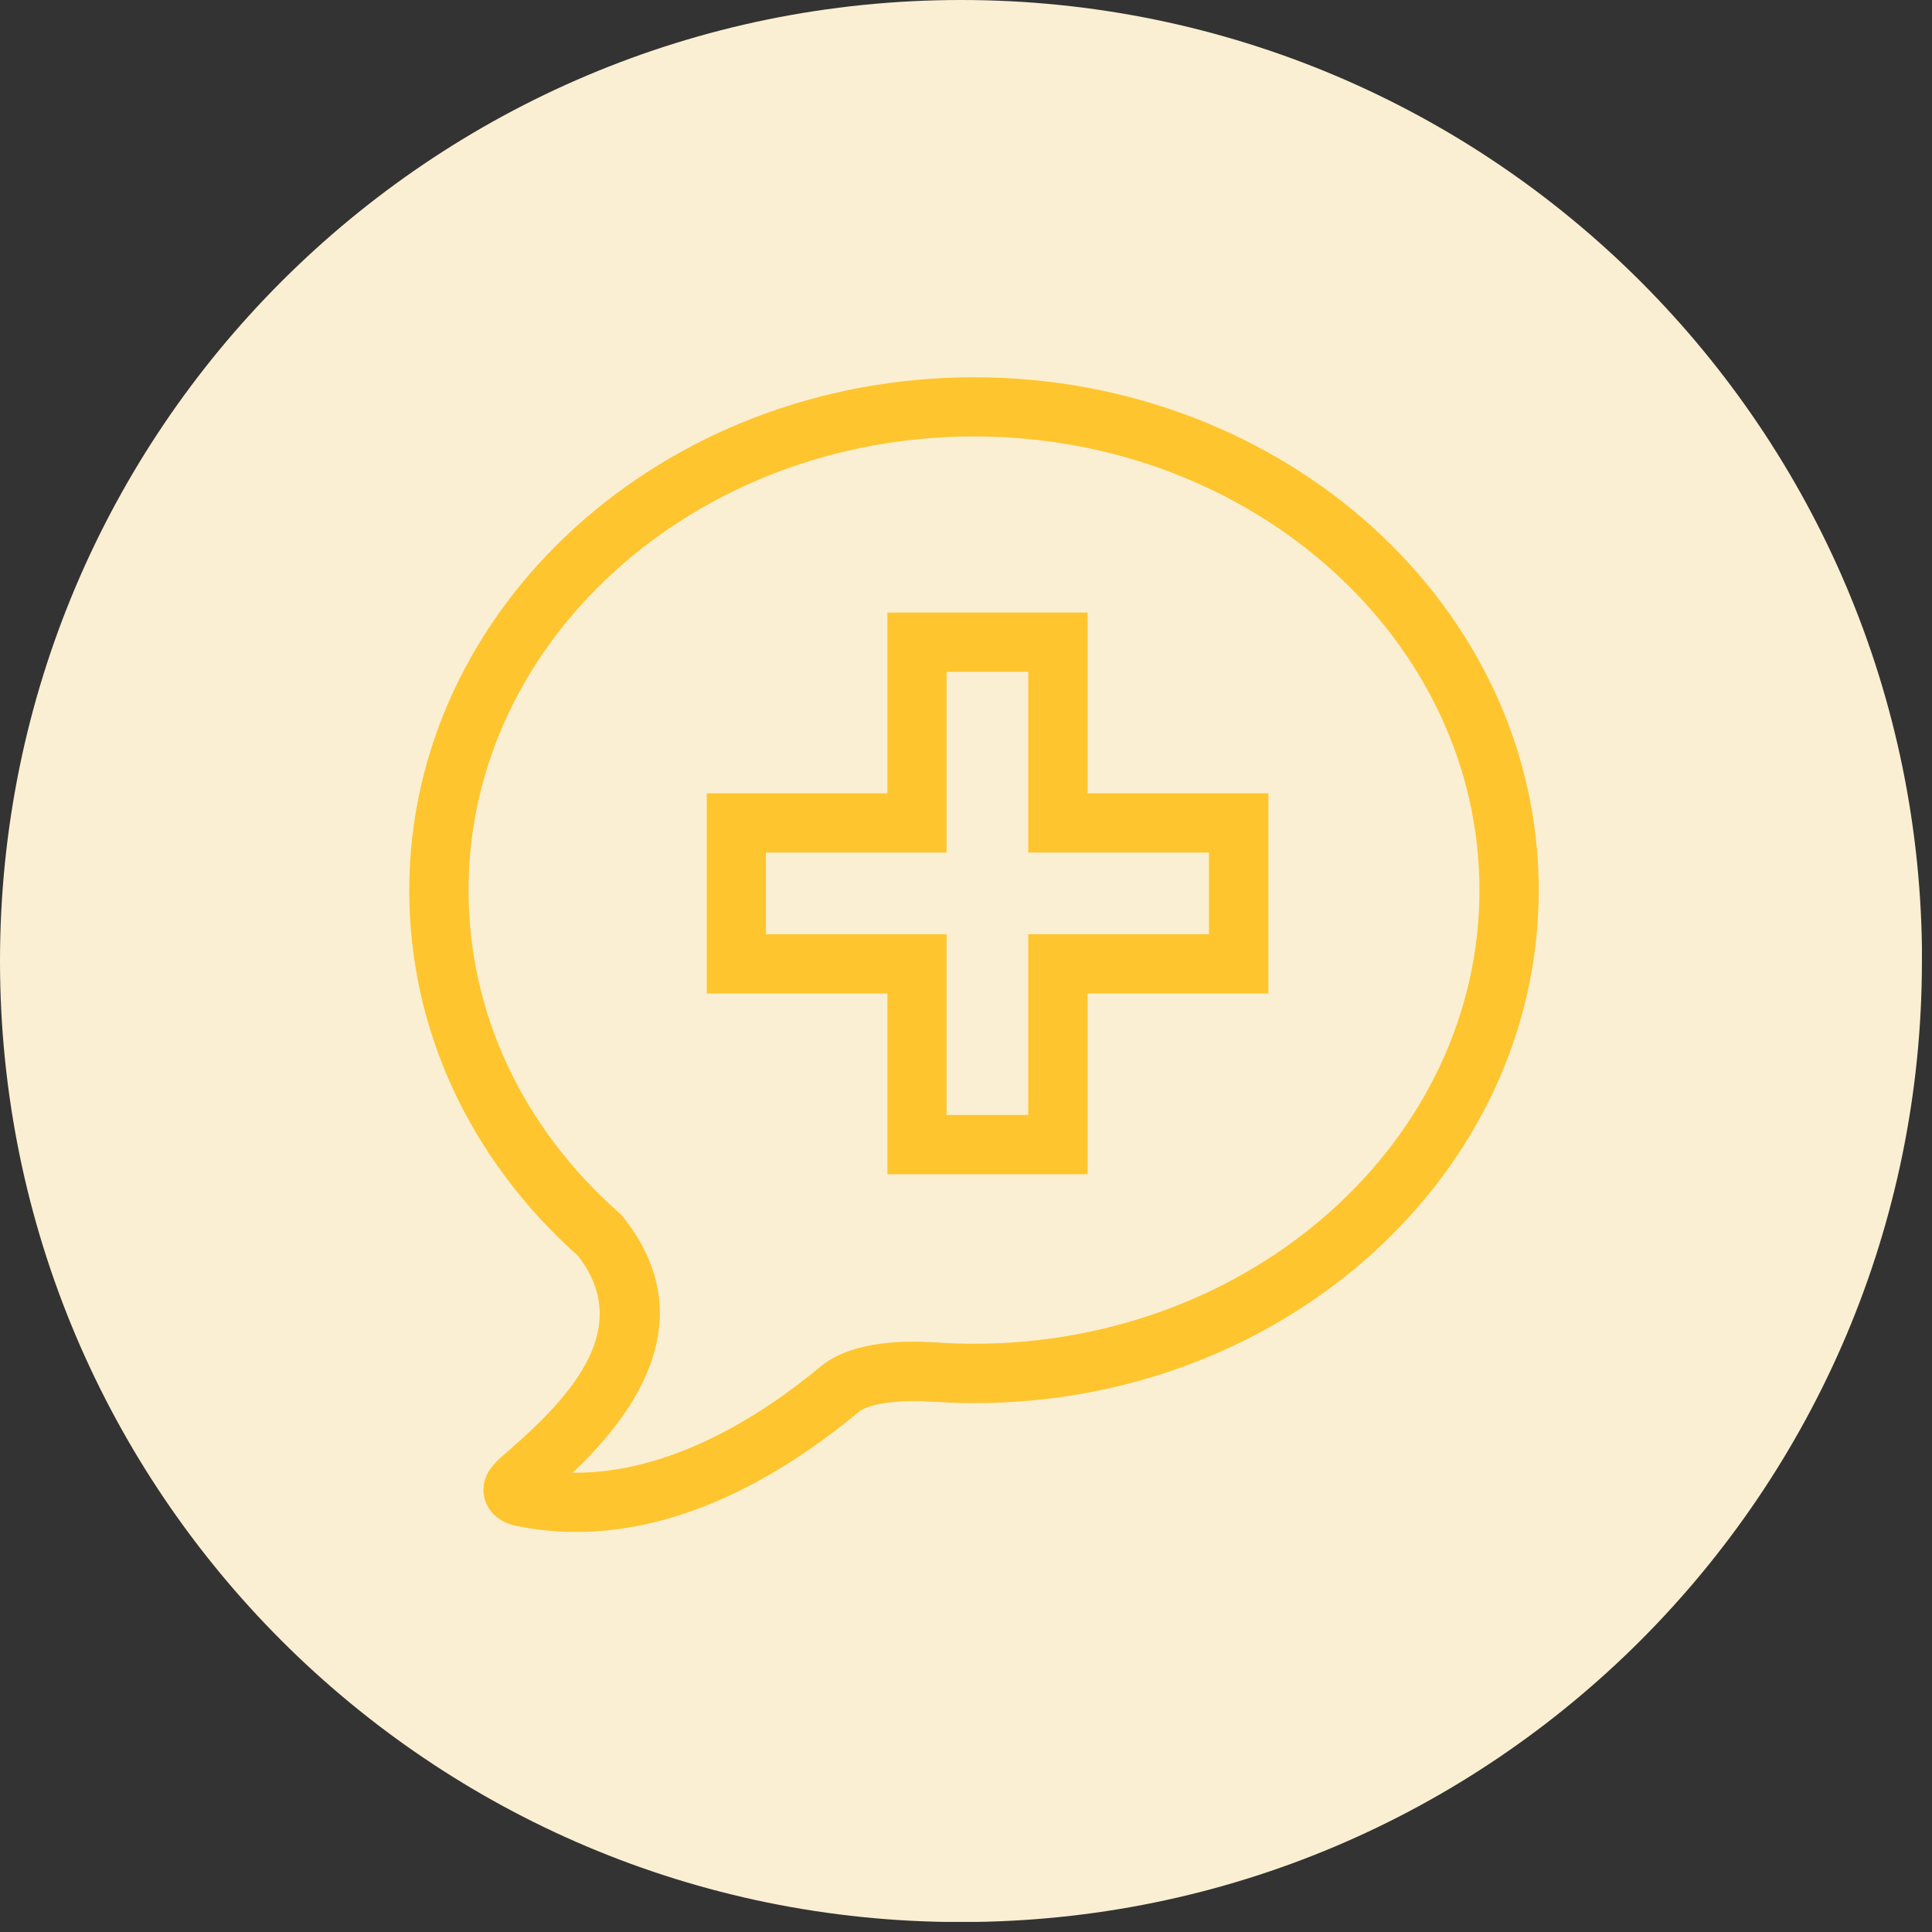 <svg width="163" height="163" viewBox="0 0 163 163" fill="none" xmlns="http://www.w3.org/2000/svg">
<rect x="0" y="0" width="163" height="163" fill="#333333" stroke="none"/>
<g clip-path="url(#clip0_2_4383)">
<path d="M162.15 81.08C162.15 125.86 125.85 162.16 81.07 162.16C36.29 162.16 0 125.85 0 81.08C0 36.31 36.3 0 81.08 0C125.86 0 162.16 36.3 162.16 81.08" fill="#FAEFD2"/>
<path d="M91.76 99.07H74.87V83.82H59.63V66.93H74.87V51.68H91.76V66.93H107.01V83.82H91.76V99.07ZM79.86 94.07H86.75V78.82H102V71.93H86.75V56.68H79.86V71.93H64.62V78.82H79.86V94.07Z" fill="#FEC52E"/>
<path d="M48.61 129.25C46.86 129.25 45.14 129.07 43.44 128.71C42.51 128.52 41.34 127.86 40.93 126.59C40.77 126.09 40.52 124.79 41.71 123.5C42 123.18 42.45 122.79 43.06 122.26C48.47 117.54 53.36 111.92 48.78 105.97C39.59 97.77 34.53 86.82 34.53 75.11C34.53 51.25 55.9 31.83 82.17 31.83C108.44 31.83 129.82 51.24 129.82 75.11C129.82 98.98 108.44 118.38 82.17 118.38C81.1 118.38 79.99 118.34 78.8 118.26C78.69 118.26 78.57 118.26 78.46 118.26C76.58 118.09 73.45 118.29 72.46 119.11C64.4 125.81 56.26 129.25 48.61 129.25ZM48.32 124.25C56.41 124.34 64.03 119.62 69.26 115.27C72 112.99 76.97 113.13 78.59 113.25C78.67 113.25 78.75 113.25 78.83 113.25C80.03 113.33 81.12 113.37 82.17 113.37C105.69 113.37 124.82 96.2 124.82 75.1C124.82 54 105.69 36.82 82.17 36.82C58.65 36.82 39.53 53.99 39.53 75.1C39.53 85.43 44.05 95.11 52.27 102.36C52.38 102.46 52.48 102.56 52.57 102.68C59.76 111.7 52.77 120.03 48.33 124.23L48.32 124.25ZM44.47 123.82C44.47 123.82 44.49 123.82 44.5 123.82C44.5 123.82 44.48 123.82 44.47 123.82Z" fill="#FEC52E"/>
</g>
<defs>
<clipPath id="clip0_2_4383">
<rect width="162.15" height="162.15" fill="white"/>
</clipPath>
</defs>
</svg>
